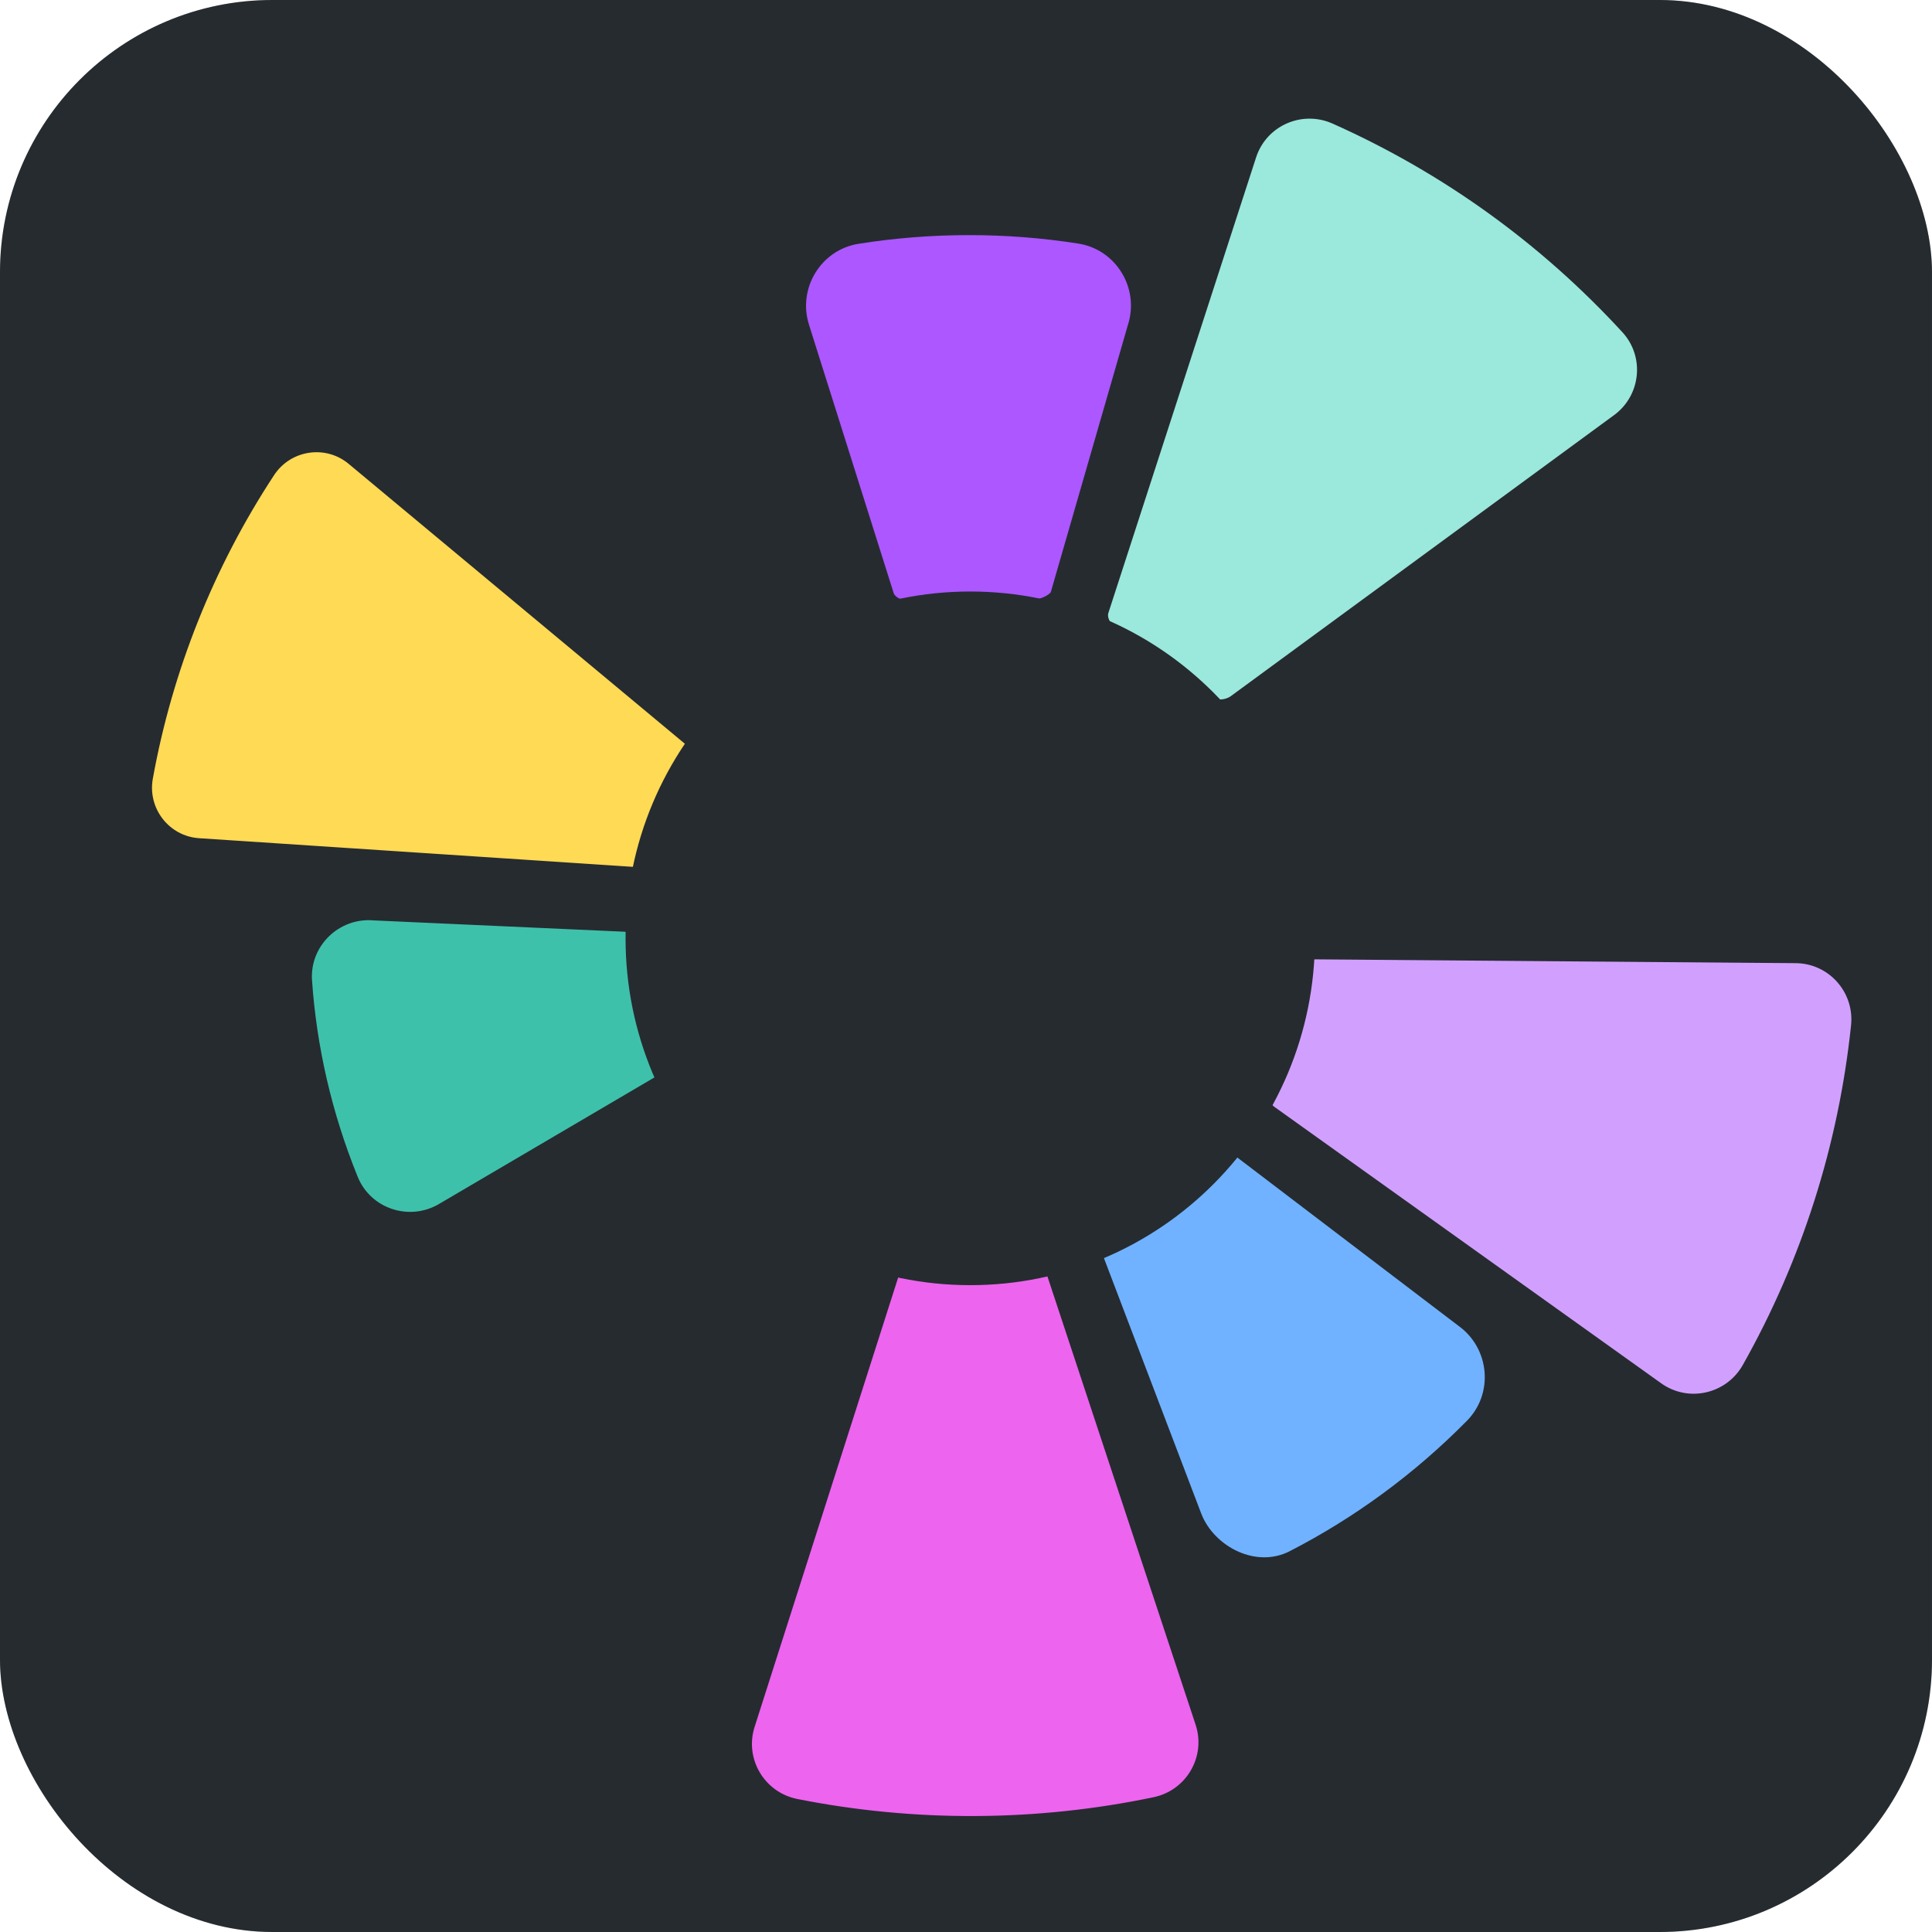 <svg width="454" height="454" viewBox="0 0 454 454" fill="none" xmlns="http://www.w3.org/2000/svg">
<rect width="454" height="454" rx="64" fill="#2F363C"/>
<rect width="454" height="454" rx="64" fill="black" fill-opacity="0.2"/>
<path d="M70.331 230.621C71.441 246.514 75.058 262.302 81.207 277.489C81.231 277.548 81.254 277.606 81.278 277.665C85.039 286.933 96.256 290.584 104.823 285.428L156.772 254.907C158.888 253.635 159.894 250.187 158.91 247.925C155.544 240.164 153.578 231.802 153.187 223.253C153.074 220.778 149.688 216.18 147.219 215.963L88.072 213.296C78.107 212.43 69.635 220.635 70.329 230.615L70.331 230.621Z" fill="#3EC1AB" stroke="#262B30" stroke-width="6"/>
<path d="M32.962 182.43C31.38 191.182 37.725 199.378 46.599 199.962L149.859 206.78C152.318 206.941 154.547 205.276 155.032 202.861C155.858 198.763 157.066 194.684 158.673 190.663C160.279 186.642 162.217 182.86 164.438 179.319C165.746 177.233 165.283 174.492 163.39 172.914L83.859 106.704C77.021 101.011 66.78 102.58 61.895 110.013C54.734 120.912 48.669 132.541 43.786 144.761C38.904 156.981 35.284 169.593 32.964 182.425L32.962 182.43Z" fill="#FFDA55" stroke="#262B30" stroke-width="6"/>
<path d="M412.167 322.206C426.218 297.254 434.96 269.816 437.962 241.258C438.971 231.654 431.454 223.284 421.793 223.332L308.934 222.435C306.21 222.448 304.167 225.957 303.819 228.661C302.625 238.023 299.73 246.849 295.46 254.83C294.193 257.198 295.515 260.953 297.696 262.522L388.578 327.474C396.433 333.119 407.419 330.637 412.167 322.206Z" fill="#D1A0FF" stroke="#262B30" stroke-width="6"/>
<path d="M304.48 367.163C319.899 359.223 334.136 348.82 346.684 336.144C346.733 336.095 346.781 336.046 346.829 335.997C354.483 328.253 353.313 315.468 344.473 309.116L291.491 268.792C289.309 267.223 285.549 269.191 283.708 271.147C277.393 277.849 269.874 283.409 261.491 287.474C259.064 288.651 254.903 291.882 255.746 294.445L279.524 356.868C283.138 366.053 294.79 372.151 304.474 367.168L304.48 367.163Z" fill="#70B2FF" stroke="#262B30" stroke-width="6"/>
<path d="M271.69 425.265C281.169 423.282 286.843 413.531 283.804 404.341L248.451 297.391C247.608 294.845 245.017 293.278 242.381 293.776C237.908 294.618 233.299 295.067 228.585 295.091C223.87 295.114 219.262 294.706 214.781 293.914C212.141 293.447 209.565 295.035 208.747 297.589L174.469 404.886C171.521 414.111 177.293 423.8 186.79 425.689C200.715 428.456 214.93 429.819 229.256 429.748C243.582 429.676 257.788 428.171 271.685 425.265L271.69 425.265Z" fill="#ED64EF" stroke="#262B30" stroke-width="6"/>
<path d="M227.66 142.671C232.375 142.666 236.987 143.092 241.465 143.902C244.103 144.379 248.95 142.63 249.778 140.078L267.892 77.312C271.247 66.949 264.595 55.95 253.832 54.269C245.221 52.924 236.45 52.238 227.566 52.248C218.682 52.258 209.912 52.958 201.311 54.321C190.546 56.026 183.918 67.039 187.301 77.395L207.148 140.291C207.982 142.841 211.238 144.415 213.875 143.927C218.346 143.102 222.957 142.671 227.666 142.666L227.66 142.671Z" fill="#AC57FF" stroke="#262B30" stroke-width="6"/>
<path d="M283.189 166.063C285.049 168.001 288.812 167.61 290.978 166.024L381.064 99.968C388.803 94.288 389.961 83.125 383.469 76.055C364.004 54.857 340.58 37.998 314.371 26.308C305.538 22.366 295.236 26.915 292.294 36.13L257.591 143.148C256.768 145.719 258.372 148.806 260.81 149.959C269.234 153.945 276.807 159.424 283.189 166.063Z" fill="#9BE8DC"/>
<path d="M283.189 166.063L285.354 163.986L285.352 163.984L283.189 166.063ZM290.978 166.024L292.75 168.445L292.752 168.444L290.978 166.024ZM381.064 99.968L382.838 102.387L382.839 102.386L381.064 99.968ZM383.469 76.055L381.259 78.084L381.259 78.085L383.469 76.055ZM314.371 26.308L313.149 29.047L313.149 29.047L314.371 26.308ZM292.294 36.13L295.147 37.055L295.152 37.042L292.294 36.13ZM257.591 143.148L254.737 142.223L254.734 142.233L257.591 143.148ZM260.81 149.959L262.093 147.247L262.092 147.247L260.81 149.959ZM281.025 168.141C282.742 169.929 285.109 170.436 287.08 170.363C289.071 170.289 291.143 169.621 292.75 168.445L289.206 163.604C288.646 164.013 287.754 164.334 286.857 164.367C285.94 164.401 285.496 164.134 285.354 163.986L281.025 168.141ZM292.752 168.444L382.838 102.387L379.29 97.548L289.204 163.605L292.752 168.444ZM382.839 102.386C392 95.663 393.395 82.429 385.679 74.026L381.259 78.085C386.527 83.821 385.606 92.913 379.289 97.549L382.839 102.386ZM385.679 74.026C365.937 52.526 342.177 35.425 315.593 23.568L313.149 29.047C338.983 40.57 362.071 57.187 381.259 78.084L385.679 74.026ZM315.593 23.568C305.145 18.906 292.928 24.281 289.436 35.217L295.152 37.042C297.544 29.55 305.93 25.826 313.149 29.047L315.593 23.568ZM289.44 35.204L254.737 142.223L260.445 144.073L295.147 37.055L289.44 35.204ZM254.734 142.233C254.041 144.397 254.411 146.615 255.28 148.399C256.149 150.182 257.626 151.772 259.528 152.671L262.092 147.247C261.555 146.993 261.012 146.464 260.674 145.771C260.338 145.081 260.318 144.47 260.448 144.063L254.734 142.233ZM259.527 152.671C267.618 156.5 274.895 161.763 281.027 168.142L285.352 163.984C278.72 157.085 270.849 151.391 262.093 147.247L259.527 152.671Z" fill="#262B30"/>
<path d="M309 220.5C309 265.511 272.735 302 228 302C183.265 302 147 265.511 147 220.5C147 175.489 183.265 139 228 139C272.735 139 309 175.489 309 220.5Z" fill="#262B30"/>
</svg>
